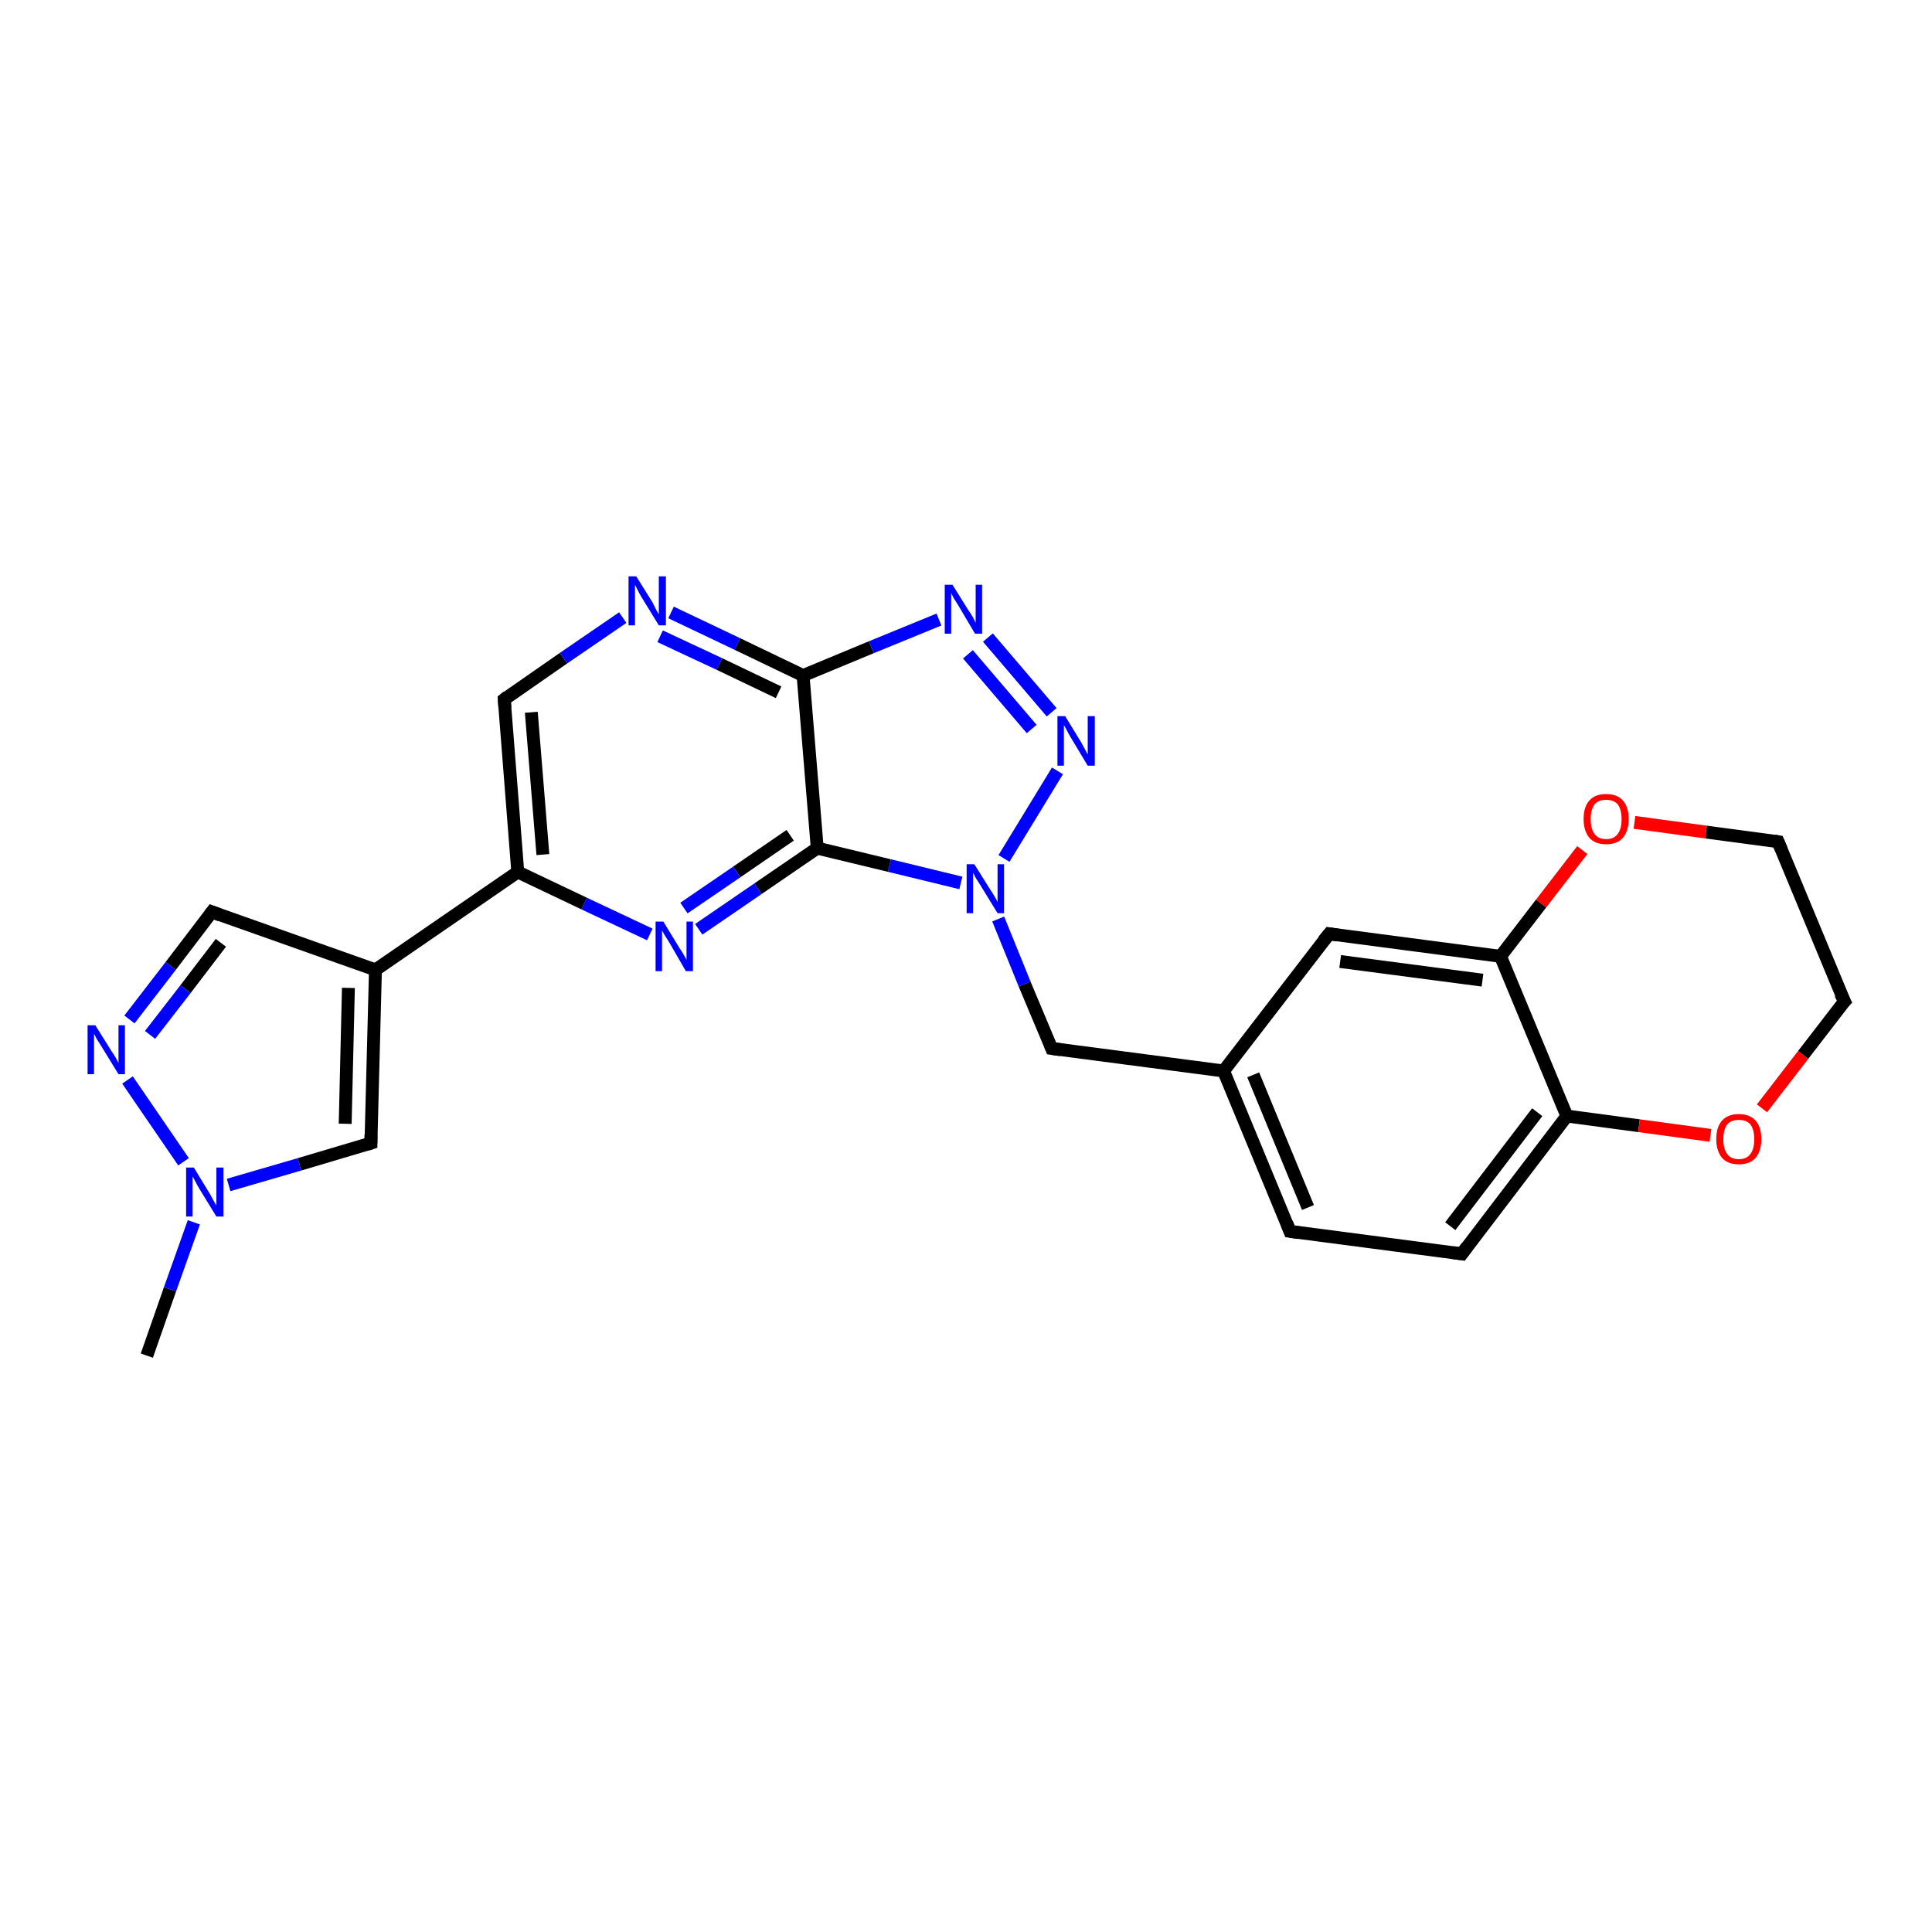 <?xml version='1.0' encoding='iso-8859-1'?>
<svg version='1.1' baseProfile='full'
              xmlns='http://www.w3.org/2000/svg'
                      xmlns:rdkit='http://www.rdkit.org/xml'
                      xmlns:xlink='http://www.w3.org/1999/xlink'
                  xml:space='preserve'
width='300px' height='300px' viewBox='0 0 300 300'>
<!-- END OF HEADER -->
<rect style='opacity:1.0;fill:#FFFFFF;stroke:none' width='300.0' height='300.0' x='0.0' y='0.0'> </rect>
<path class='bond-0 atom-0 atom-1' d='M 22.8,210.5 L 26.4,200.2' style='fill:none;fill-rule:evenodd;stroke:#000000;stroke-width:2.0px;stroke-linecap:butt;stroke-linejoin:miter;stroke-opacity:1' />
<path class='bond-0 atom-0 atom-1' d='M 26.4,200.2 L 30.1,189.8' style='fill:none;fill-rule:evenodd;stroke:#0000FF;stroke-width:2.0px;stroke-linecap:butt;stroke-linejoin:miter;stroke-opacity:1' />
<path class='bond-1 atom-1 atom-2' d='M 35.5,184.0 L 46.5,180.8' style='fill:none;fill-rule:evenodd;stroke:#0000FF;stroke-width:2.0px;stroke-linecap:butt;stroke-linejoin:miter;stroke-opacity:1' />
<path class='bond-1 atom-1 atom-2' d='M 46.5,180.8 L 57.6,177.5' style='fill:none;fill-rule:evenodd;stroke:#000000;stroke-width:2.0px;stroke-linecap:butt;stroke-linejoin:miter;stroke-opacity:1' />
<path class='bond-2 atom-2 atom-3' d='M 57.6,177.5 L 58.3,150.6' style='fill:none;fill-rule:evenodd;stroke:#000000;stroke-width:2.0px;stroke-linecap:butt;stroke-linejoin:miter;stroke-opacity:1' />
<path class='bond-2 atom-2 atom-3' d='M 53.6,174.5 L 54.1,153.4' style='fill:none;fill-rule:evenodd;stroke:#000000;stroke-width:2.0px;stroke-linecap:butt;stroke-linejoin:miter;stroke-opacity:1' />
<path class='bond-3 atom-3 atom-4' d='M 58.3,150.6 L 32.9,141.6' style='fill:none;fill-rule:evenodd;stroke:#000000;stroke-width:2.0px;stroke-linecap:butt;stroke-linejoin:miter;stroke-opacity:1' />
<path class='bond-4 atom-4 atom-5' d='M 32.9,141.6 L 26.5,150.0' style='fill:none;fill-rule:evenodd;stroke:#000000;stroke-width:2.0px;stroke-linecap:butt;stroke-linejoin:miter;stroke-opacity:1' />
<path class='bond-4 atom-4 atom-5' d='M 26.5,150.0 L 20.1,158.3' style='fill:none;fill-rule:evenodd;stroke:#0000FF;stroke-width:2.0px;stroke-linecap:butt;stroke-linejoin:miter;stroke-opacity:1' />
<path class='bond-4 atom-4 atom-5' d='M 34.3,146.4 L 28.8,153.6' style='fill:none;fill-rule:evenodd;stroke:#000000;stroke-width:2.0px;stroke-linecap:butt;stroke-linejoin:miter;stroke-opacity:1' />
<path class='bond-4 atom-4 atom-5' d='M 28.8,153.6 L 23.3,160.7' style='fill:none;fill-rule:evenodd;stroke:#0000FF;stroke-width:2.0px;stroke-linecap:butt;stroke-linejoin:miter;stroke-opacity:1' />
<path class='bond-5 atom-3 atom-6' d='M 58.3,150.6 L 80.4,135.4' style='fill:none;fill-rule:evenodd;stroke:#000000;stroke-width:2.0px;stroke-linecap:butt;stroke-linejoin:miter;stroke-opacity:1' />
<path class='bond-6 atom-6 atom-7' d='M 80.4,135.4 L 78.3,108.6' style='fill:none;fill-rule:evenodd;stroke:#000000;stroke-width:2.0px;stroke-linecap:butt;stroke-linejoin:miter;stroke-opacity:1' />
<path class='bond-6 atom-6 atom-7' d='M 84.3,132.7 L 82.5,110.6' style='fill:none;fill-rule:evenodd;stroke:#000000;stroke-width:2.0px;stroke-linecap:butt;stroke-linejoin:miter;stroke-opacity:1' />
<path class='bond-7 atom-7 atom-8' d='M 78.3,108.6 L 87.5,102.2' style='fill:none;fill-rule:evenodd;stroke:#000000;stroke-width:2.0px;stroke-linecap:butt;stroke-linejoin:miter;stroke-opacity:1' />
<path class='bond-7 atom-7 atom-8' d='M 87.5,102.2 L 96.7,95.9' style='fill:none;fill-rule:evenodd;stroke:#0000FF;stroke-width:2.0px;stroke-linecap:butt;stroke-linejoin:miter;stroke-opacity:1' />
<path class='bond-8 atom-8 atom-9' d='M 104.2,95.1 L 114.5,100.0' style='fill:none;fill-rule:evenodd;stroke:#0000FF;stroke-width:2.0px;stroke-linecap:butt;stroke-linejoin:miter;stroke-opacity:1' />
<path class='bond-8 atom-8 atom-9' d='M 114.5,100.0 L 124.7,104.9' style='fill:none;fill-rule:evenodd;stroke:#000000;stroke-width:2.0px;stroke-linecap:butt;stroke-linejoin:miter;stroke-opacity:1' />
<path class='bond-8 atom-8 atom-9' d='M 102.5,98.8 L 111.7,103.1' style='fill:none;fill-rule:evenodd;stroke:#0000FF;stroke-width:2.0px;stroke-linecap:butt;stroke-linejoin:miter;stroke-opacity:1' />
<path class='bond-8 atom-8 atom-9' d='M 111.7,103.1 L 120.9,107.5' style='fill:none;fill-rule:evenodd;stroke:#000000;stroke-width:2.0px;stroke-linecap:butt;stroke-linejoin:miter;stroke-opacity:1' />
<path class='bond-9 atom-9 atom-10' d='M 124.7,104.9 L 135.3,100.5' style='fill:none;fill-rule:evenodd;stroke:#000000;stroke-width:2.0px;stroke-linecap:butt;stroke-linejoin:miter;stroke-opacity:1' />
<path class='bond-9 atom-9 atom-10' d='M 135.3,100.5 L 145.8,96.2' style='fill:none;fill-rule:evenodd;stroke:#0000FF;stroke-width:2.0px;stroke-linecap:butt;stroke-linejoin:miter;stroke-opacity:1' />
<path class='bond-10 atom-10 atom-11' d='M 153.4,99.0 L 163.3,110.6' style='fill:none;fill-rule:evenodd;stroke:#0000FF;stroke-width:2.0px;stroke-linecap:butt;stroke-linejoin:miter;stroke-opacity:1' />
<path class='bond-10 atom-10 atom-11' d='M 150.3,101.6 L 160.2,113.2' style='fill:none;fill-rule:evenodd;stroke:#0000FF;stroke-width:2.0px;stroke-linecap:butt;stroke-linejoin:miter;stroke-opacity:1' />
<path class='bond-11 atom-11 atom-12' d='M 164.2,119.7 L 155.9,133.3' style='fill:none;fill-rule:evenodd;stroke:#0000FF;stroke-width:2.0px;stroke-linecap:butt;stroke-linejoin:miter;stroke-opacity:1' />
<path class='bond-12 atom-12 atom-13' d='M 155.0,142.7 L 159.1,152.8' style='fill:none;fill-rule:evenodd;stroke:#0000FF;stroke-width:2.0px;stroke-linecap:butt;stroke-linejoin:miter;stroke-opacity:1' />
<path class='bond-12 atom-12 atom-13' d='M 159.1,152.8 L 163.3,162.8' style='fill:none;fill-rule:evenodd;stroke:#000000;stroke-width:2.0px;stroke-linecap:butt;stroke-linejoin:miter;stroke-opacity:1' />
<path class='bond-13 atom-13 atom-14' d='M 163.3,162.8 L 190.0,166.3' style='fill:none;fill-rule:evenodd;stroke:#000000;stroke-width:2.0px;stroke-linecap:butt;stroke-linejoin:miter;stroke-opacity:1' />
<path class='bond-14 atom-14 atom-15' d='M 190.0,166.3 L 200.3,191.2' style='fill:none;fill-rule:evenodd;stroke:#000000;stroke-width:2.0px;stroke-linecap:butt;stroke-linejoin:miter;stroke-opacity:1' />
<path class='bond-14 atom-14 atom-15' d='M 194.6,166.9 L 203.1,187.5' style='fill:none;fill-rule:evenodd;stroke:#000000;stroke-width:2.0px;stroke-linecap:butt;stroke-linejoin:miter;stroke-opacity:1' />
<path class='bond-15 atom-15 atom-16' d='M 200.3,191.2 L 227.0,194.7' style='fill:none;fill-rule:evenodd;stroke:#000000;stroke-width:2.0px;stroke-linecap:butt;stroke-linejoin:miter;stroke-opacity:1' />
<path class='bond-16 atom-16 atom-17' d='M 227.0,194.7 L 243.3,173.3' style='fill:none;fill-rule:evenodd;stroke:#000000;stroke-width:2.0px;stroke-linecap:butt;stroke-linejoin:miter;stroke-opacity:1' />
<path class='bond-16 atom-16 atom-17' d='M 225.2,190.4 L 238.7,172.7' style='fill:none;fill-rule:evenodd;stroke:#000000;stroke-width:2.0px;stroke-linecap:butt;stroke-linejoin:miter;stroke-opacity:1' />
<path class='bond-17 atom-17 atom-18' d='M 243.3,173.3 L 254.5,174.8' style='fill:none;fill-rule:evenodd;stroke:#000000;stroke-width:2.0px;stroke-linecap:butt;stroke-linejoin:miter;stroke-opacity:1' />
<path class='bond-17 atom-17 atom-18' d='M 254.5,174.8 L 265.6,176.3' style='fill:none;fill-rule:evenodd;stroke:#FF0000;stroke-width:2.0px;stroke-linecap:butt;stroke-linejoin:miter;stroke-opacity:1' />
<path class='bond-18 atom-18 atom-19' d='M 273.6,172.1 L 280.0,163.8' style='fill:none;fill-rule:evenodd;stroke:#FF0000;stroke-width:2.0px;stroke-linecap:butt;stroke-linejoin:miter;stroke-opacity:1' />
<path class='bond-18 atom-18 atom-19' d='M 280.0,163.8 L 286.4,155.5' style='fill:none;fill-rule:evenodd;stroke:#000000;stroke-width:2.0px;stroke-linecap:butt;stroke-linejoin:miter;stroke-opacity:1' />
<path class='bond-19 atom-19 atom-20' d='M 286.4,155.5 L 276.1,130.7' style='fill:none;fill-rule:evenodd;stroke:#000000;stroke-width:2.0px;stroke-linecap:butt;stroke-linejoin:miter;stroke-opacity:1' />
<path class='bond-20 atom-20 atom-21' d='M 276.1,130.7 L 264.9,129.2' style='fill:none;fill-rule:evenodd;stroke:#000000;stroke-width:2.0px;stroke-linecap:butt;stroke-linejoin:miter;stroke-opacity:1' />
<path class='bond-20 atom-20 atom-21' d='M 264.9,129.2 L 253.8,127.7' style='fill:none;fill-rule:evenodd;stroke:#FF0000;stroke-width:2.0px;stroke-linecap:butt;stroke-linejoin:miter;stroke-opacity:1' />
<path class='bond-21 atom-21 atom-22' d='M 245.7,132.0 L 239.3,140.3' style='fill:none;fill-rule:evenodd;stroke:#FF0000;stroke-width:2.0px;stroke-linecap:butt;stroke-linejoin:miter;stroke-opacity:1' />
<path class='bond-21 atom-21 atom-22' d='M 239.3,140.3 L 233.0,148.5' style='fill:none;fill-rule:evenodd;stroke:#000000;stroke-width:2.0px;stroke-linecap:butt;stroke-linejoin:miter;stroke-opacity:1' />
<path class='bond-22 atom-22 atom-23' d='M 233.0,148.5 L 206.4,145.0' style='fill:none;fill-rule:evenodd;stroke:#000000;stroke-width:2.0px;stroke-linecap:butt;stroke-linejoin:miter;stroke-opacity:1' />
<path class='bond-22 atom-22 atom-23' d='M 230.2,152.2 L 208.1,149.3' style='fill:none;fill-rule:evenodd;stroke:#000000;stroke-width:2.0px;stroke-linecap:butt;stroke-linejoin:miter;stroke-opacity:1' />
<path class='bond-23 atom-12 atom-24' d='M 149.2,137.1 L 138.1,134.4' style='fill:none;fill-rule:evenodd;stroke:#0000FF;stroke-width:2.0px;stroke-linecap:butt;stroke-linejoin:miter;stroke-opacity:1' />
<path class='bond-23 atom-12 atom-24' d='M 138.1,134.4 L 126.9,131.7' style='fill:none;fill-rule:evenodd;stroke:#000000;stroke-width:2.0px;stroke-linecap:butt;stroke-linejoin:miter;stroke-opacity:1' />
<path class='bond-24 atom-24 atom-25' d='M 126.9,131.7 L 117.7,138.0' style='fill:none;fill-rule:evenodd;stroke:#000000;stroke-width:2.0px;stroke-linecap:butt;stroke-linejoin:miter;stroke-opacity:1' />
<path class='bond-24 atom-24 atom-25' d='M 117.7,138.0 L 108.5,144.3' style='fill:none;fill-rule:evenodd;stroke:#0000FF;stroke-width:2.0px;stroke-linecap:butt;stroke-linejoin:miter;stroke-opacity:1' />
<path class='bond-24 atom-24 atom-25' d='M 122.7,129.7 L 114.4,135.4' style='fill:none;fill-rule:evenodd;stroke:#000000;stroke-width:2.0px;stroke-linecap:butt;stroke-linejoin:miter;stroke-opacity:1' />
<path class='bond-24 atom-24 atom-25' d='M 114.4,135.4 L 106.2,141.0' style='fill:none;fill-rule:evenodd;stroke:#0000FF;stroke-width:2.0px;stroke-linecap:butt;stroke-linejoin:miter;stroke-opacity:1' />
<path class='bond-25 atom-5 atom-1' d='M 19.8,167.7 L 28.5,180.4' style='fill:none;fill-rule:evenodd;stroke:#0000FF;stroke-width:2.0px;stroke-linecap:butt;stroke-linejoin:miter;stroke-opacity:1' />
<path class='bond-26 atom-25 atom-6' d='M 100.9,145.1 L 90.7,140.3' style='fill:none;fill-rule:evenodd;stroke:#0000FF;stroke-width:2.0px;stroke-linecap:butt;stroke-linejoin:miter;stroke-opacity:1' />
<path class='bond-26 atom-25 atom-6' d='M 90.7,140.3 L 80.4,135.4' style='fill:none;fill-rule:evenodd;stroke:#000000;stroke-width:2.0px;stroke-linecap:butt;stroke-linejoin:miter;stroke-opacity:1' />
<path class='bond-27 atom-24 atom-9' d='M 126.9,131.7 L 124.7,104.9' style='fill:none;fill-rule:evenodd;stroke:#000000;stroke-width:2.0px;stroke-linecap:butt;stroke-linejoin:miter;stroke-opacity:1' />
<path class='bond-28 atom-23 atom-14' d='M 206.4,145.0 L 190.0,166.3' style='fill:none;fill-rule:evenodd;stroke:#000000;stroke-width:2.0px;stroke-linecap:butt;stroke-linejoin:miter;stroke-opacity:1' />
<path class='bond-29 atom-22 atom-17' d='M 233.0,148.5 L 243.3,173.3' style='fill:none;fill-rule:evenodd;stroke:#000000;stroke-width:2.0px;stroke-linecap:butt;stroke-linejoin:miter;stroke-opacity:1' />
<path d='M 57.0,177.7 L 57.6,177.5 L 57.6,176.2' style='fill:none;stroke:#000000;stroke-width:2.0px;stroke-linecap:butt;stroke-linejoin:miter;stroke-opacity:1;' />
<path d='M 34.2,142.1 L 32.9,141.6 L 32.6,142.0' style='fill:none;stroke:#000000;stroke-width:2.0px;stroke-linecap:butt;stroke-linejoin:miter;stroke-opacity:1;' />
<path d='M 78.4,109.9 L 78.3,108.6 L 78.8,108.2' style='fill:none;stroke:#000000;stroke-width:2.0px;stroke-linecap:butt;stroke-linejoin:miter;stroke-opacity:1;' />
<path d='M 163.1,162.3 L 163.3,162.8 L 164.7,163.0' style='fill:none;stroke:#000000;stroke-width:2.0px;stroke-linecap:butt;stroke-linejoin:miter;stroke-opacity:1;' />
<path d='M 199.8,189.9 L 200.3,191.2 L 201.6,191.4' style='fill:none;stroke:#000000;stroke-width:2.0px;stroke-linecap:butt;stroke-linejoin:miter;stroke-opacity:1;' />
<path d='M 225.6,194.5 L 227.0,194.7 L 227.8,193.6' style='fill:none;stroke:#000000;stroke-width:2.0px;stroke-linecap:butt;stroke-linejoin:miter;stroke-opacity:1;' />
<path d='M 286.0,155.9 L 286.4,155.5 L 285.8,154.3' style='fill:none;stroke:#000000;stroke-width:2.0px;stroke-linecap:butt;stroke-linejoin:miter;stroke-opacity:1;' />
<path d='M 276.6,131.9 L 276.1,130.7 L 275.5,130.6' style='fill:none;stroke:#000000;stroke-width:2.0px;stroke-linecap:butt;stroke-linejoin:miter;stroke-opacity:1;' />
<path d='M 207.7,145.2 L 206.4,145.0 L 205.5,146.1' style='fill:none;stroke:#000000;stroke-width:2.0px;stroke-linecap:butt;stroke-linejoin:miter;stroke-opacity:1;' />
<path class='atom-1' d='M 30.1 181.3
L 32.6 185.4
Q 32.8 185.8, 33.2 186.5
Q 33.6 187.2, 33.6 187.2
L 33.6 181.3
L 34.7 181.3
L 34.7 188.9
L 33.6 188.9
L 30.9 184.5
Q 30.6 184.0, 30.3 183.4
Q 30.0 182.8, 29.9 182.7
L 29.9 188.9
L 28.9 188.9
L 28.9 181.3
L 30.1 181.3
' fill='#0000FF'/>
<path class='atom-5' d='M 14.8 159.2
L 17.3 163.2
Q 17.6 163.6, 18.0 164.3
Q 18.4 165.0, 18.4 165.1
L 18.4 159.2
L 19.4 159.2
L 19.4 166.8
L 18.4 166.8
L 15.7 162.4
Q 15.4 161.9, 15.0 161.3
Q 14.7 160.7, 14.6 160.5
L 14.6 166.8
L 13.6 166.8
L 13.6 159.2
L 14.8 159.2
' fill='#0000FF'/>
<path class='atom-8' d='M 98.8 89.5
L 101.3 93.5
Q 101.5 93.9, 101.9 94.7
Q 102.3 95.4, 102.3 95.4
L 102.3 89.5
L 103.4 89.5
L 103.4 97.1
L 102.3 97.1
L 99.6 92.7
Q 99.3 92.2, 99.0 91.6
Q 98.7 91.0, 98.6 90.8
L 98.6 97.1
L 97.6 97.1
L 97.6 89.5
L 98.8 89.5
' fill='#0000FF'/>
<path class='atom-10' d='M 147.9 90.8
L 150.4 94.8
Q 150.7 95.2, 151.1 95.9
Q 151.5 96.7, 151.5 96.7
L 151.5 90.8
L 152.5 90.8
L 152.5 98.4
L 151.4 98.4
L 148.8 94.0
Q 148.5 93.5, 148.1 92.9
Q 147.8 92.3, 147.7 92.1
L 147.7 98.4
L 146.7 98.4
L 146.7 90.8
L 147.9 90.8
' fill='#0000FF'/>
<path class='atom-11' d='M 165.4 111.2
L 167.9 115.3
Q 168.1 115.7, 168.5 116.4
Q 168.9 117.1, 168.9 117.2
L 168.9 111.2
L 170.0 111.2
L 170.0 118.9
L 168.9 118.9
L 166.2 114.4
Q 165.9 113.9, 165.6 113.3
Q 165.3 112.7, 165.2 112.6
L 165.2 118.9
L 164.2 118.9
L 164.2 111.2
L 165.4 111.2
' fill='#0000FF'/>
<path class='atom-12' d='M 151.3 134.2
L 153.8 138.2
Q 154.1 138.6, 154.5 139.3
Q 154.9 140.0, 154.9 140.1
L 154.9 134.2
L 155.9 134.2
L 155.9 141.8
L 154.9 141.8
L 152.2 137.4
Q 151.9 136.9, 151.5 136.3
Q 151.2 135.7, 151.1 135.5
L 151.1 141.8
L 150.1 141.8
L 150.1 134.2
L 151.3 134.2
' fill='#0000FF'/>
<path class='atom-18' d='M 266.5 176.9
Q 266.5 175.0, 267.4 174.0
Q 268.3 173.0, 270.0 173.0
Q 271.7 173.0, 272.6 174.0
Q 273.5 175.0, 273.5 176.9
Q 273.5 178.7, 272.6 179.8
Q 271.7 180.8, 270.0 180.8
Q 268.3 180.8, 267.4 179.8
Q 266.5 178.7, 266.5 176.9
M 270.0 180.0
Q 271.2 180.0, 271.8 179.2
Q 272.4 178.4, 272.4 176.9
Q 272.4 175.4, 271.8 174.6
Q 271.2 173.9, 270.0 173.9
Q 268.8 173.9, 268.2 174.6
Q 267.6 175.4, 267.6 176.9
Q 267.6 178.4, 268.2 179.2
Q 268.8 180.0, 270.0 180.0
' fill='#FF0000'/>
<path class='atom-21' d='M 245.9 127.2
Q 245.9 125.3, 246.8 124.3
Q 247.7 123.3, 249.4 123.3
Q 251.1 123.3, 252.0 124.3
Q 252.9 125.3, 252.9 127.2
Q 252.9 129.0, 252.0 130.1
Q 251.1 131.1, 249.4 131.1
Q 247.7 131.1, 246.8 130.1
Q 245.9 129.0, 245.9 127.2
M 249.4 130.3
Q 250.6 130.3, 251.2 129.5
Q 251.8 128.7, 251.8 127.2
Q 251.8 125.7, 251.2 124.9
Q 250.6 124.2, 249.4 124.2
Q 248.2 124.2, 247.6 124.9
Q 247.0 125.7, 247.0 127.2
Q 247.0 128.7, 247.6 129.5
Q 248.2 130.3, 249.4 130.3
' fill='#FF0000'/>
<path class='atom-25' d='M 103.0 143.1
L 105.5 147.2
Q 105.8 147.6, 106.2 148.3
Q 106.6 149.0, 106.6 149.1
L 106.6 143.1
L 107.6 143.1
L 107.6 150.8
L 106.5 150.8
L 103.9 146.3
Q 103.6 145.8, 103.2 145.2
Q 102.9 144.6, 102.8 144.5
L 102.8 150.8
L 101.8 150.8
L 101.8 143.1
L 103.0 143.1
' fill='#0000FF'/>
</svg>
